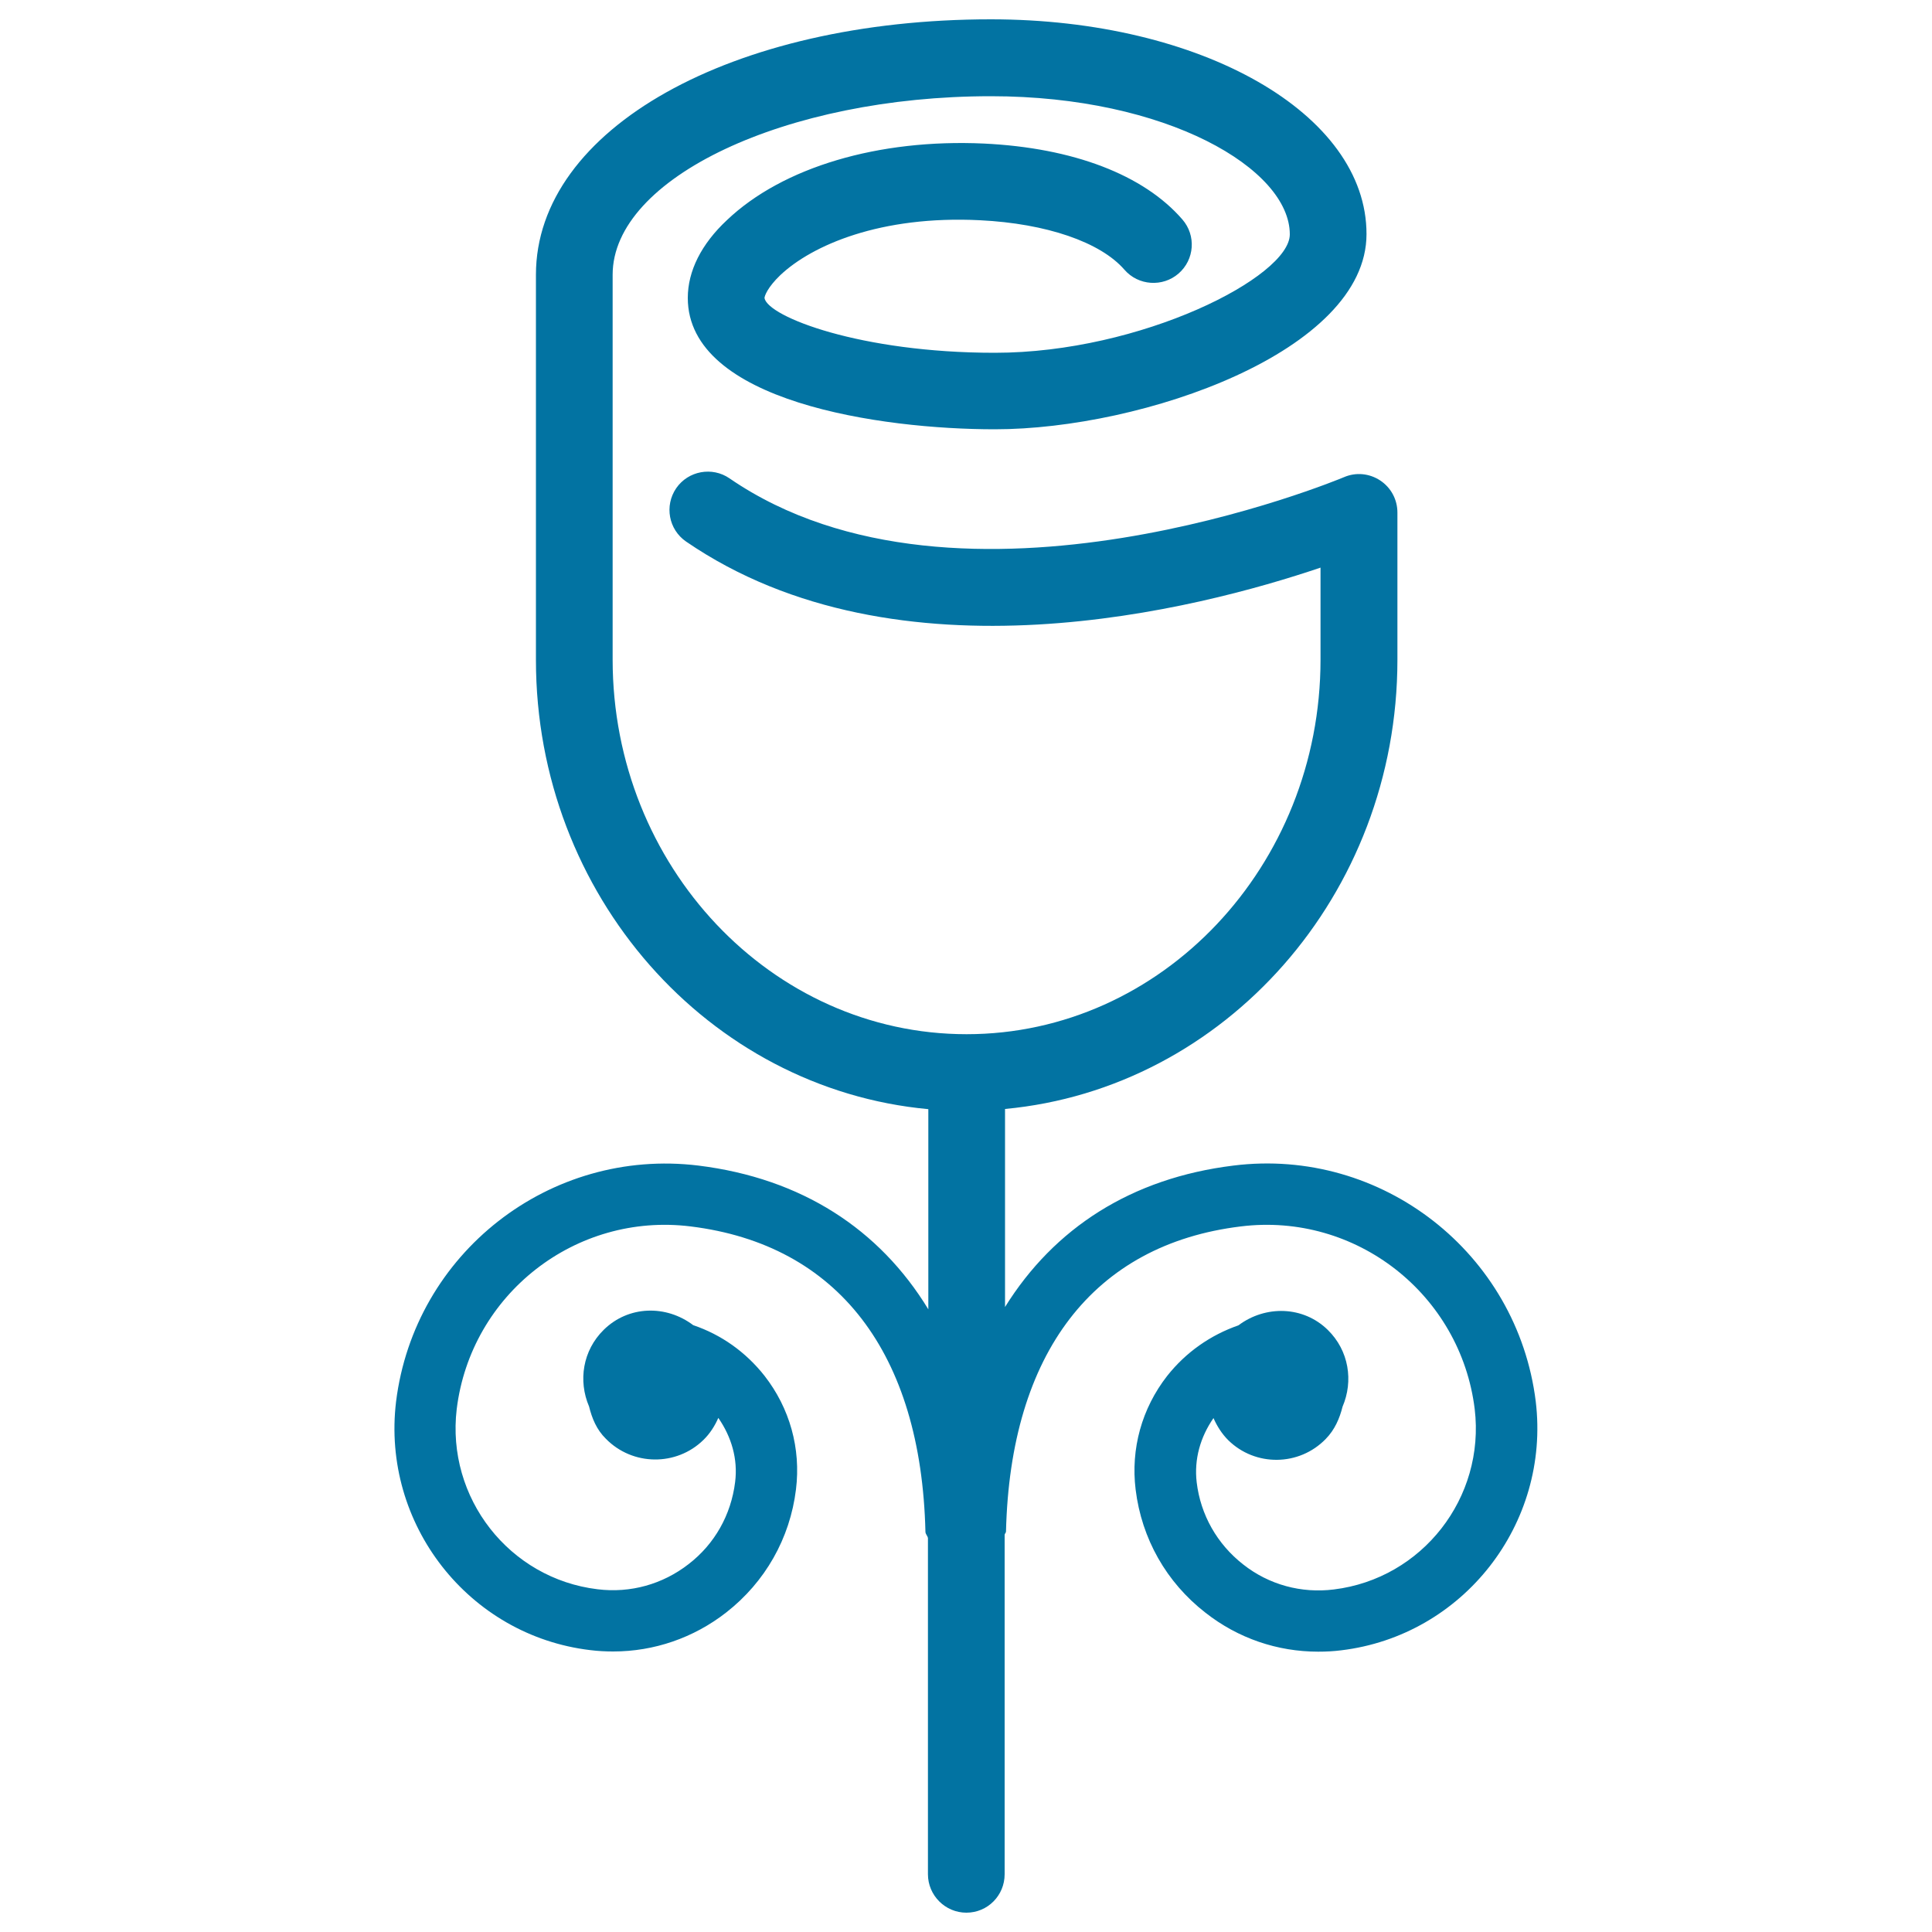 <svg xmlns="http://www.w3.org/2000/svg" viewBox="0 0 1000 1000" style="fill:#0273a2">
<title>Tulip Outline Variant SVG icon</title>
<g><path d="M794.9,725.4c-9.5-76.8-79.7-131.7-156.5-122.1c-52.9,6.5-92.8,32.4-118.2,73.2V574c113.7-10.6,203.1-110.8,203.1-232.5v-76.2c0-6.7-3.3-12.9-8.9-16.6c-5.6-3.7-12.6-4.4-18.8-1.7c-1.9,0.8-198.3,82.8-318,0.6c-9-6.2-21.4-3.9-27.6,5.1c-6.2,9.1-3.9,21.4,5.1,27.6c109.8,75.3,265.5,34.8,328.4,13.5v47.6c0,106.9-82.2,193.9-183.2,193.9s-183.2-87-183.2-193.9V142.2c0-50.1,89.6-92.4,195.8-92.4c91.2,0,154.7,37.7,154.7,71.5c0,22-76.9,61.3-152.7,61.3c-69.5,0-117.3-18.6-119.2-28.3c0-1.1,1.6-5.6,8.2-11.9c16.3-15.4,51.8-31,103.4-28.4c34.3,1.7,62.3,11.3,74.7,25.6c7.2,8.3,19.8,9.1,28,2c8.3-7.2,9.2-19.7,2-28c-20-23.1-56.5-37.1-102.8-39.3c-54.4-2.5-104.1,12.2-132.9,39.6C363,126.3,356,140.3,356,154.2c0,53.7,99.9,68,158.9,68c76.6,0,192.4-40.3,192.4-101C707.4,58.9,621.9,10,512.9,10c-134.2,0-235.5,56.8-235.5,132.2v199.4c0,121.8,89.4,222,203.1,232.5v103.6c-25.3-41.5-65.6-67.8-119-74.4c-77-9.4-147,45.4-156.5,122.2c-7.6,63.3,37.5,121.1,100.5,128.6c4,0.5,8,0.7,11.9,0.7c21.1,0,41.6-7,58.5-20.2c20.1-15.7,33-38.3,36.1-63.7c2.6-21.2-3.2-42-16.3-58.8c-9.7-12.3-22.4-21.3-36.9-26.2c-14-10.6-33.5-10.2-46.3,2.4c-10.9,10.7-13.3,26.4-7.6,39.7c1.5,6.1,3.9,12,8.7,16.7c13.8,14.1,36.5,14.3,50.5,0.6c3.4-3.3,5.9-7.3,7.7-11.4c6.8,9.8,10.2,21.3,8.7,33.2c-2.1,17-10.6,32.1-24.1,42.5c-13.4,10.4-30,15.1-47.1,13c-45.7-5.5-78.4-47.3-72.9-93.3c7.3-59.4,61.5-101.9,121.1-94.5c76.2,9.4,119.3,65.5,121.5,158c0,1.3,1.1,2.1,1.3,3.3v174c0,10.9,8.9,19.9,19.9,19.9c11,0,19.8-8.9,19.8-19.9V794.4c0.1-0.7,0.6-0.9,0.7-1.6c2.2-92.5,45.3-148.7,121.5-158c59.7-7.4,113.8,35.2,121.1,94.5c5.5,46-27.2,87.8-72.9,93.4c-16.8,2.1-33.6-2.4-47-13c-13.4-10.5-22-25.6-24-42.5c-1.4-11.9,1.9-23.4,8.7-33.2c1.8,4.1,4.3,8.1,7.6,11.4c14,13.8,36.7,13.6,50.5-0.6c4.7-4.8,7.2-10.7,8.7-16.7c5.7-13.3,3.3-29-7.6-39.7c-12.7-12.5-32.3-12.9-46.3-2.4c-14.4,5-27.2,13.9-36.9,26.2c-13.1,16.8-18.9,37.7-16.3,58.8c3.1,25.4,15.9,48,36.1,63.7c16.9,13.3,37.3,20.2,58.4,20.2c4,0,7.9-0.2,11.9-0.7C757.3,846.6,802.5,788.8,794.9,725.4z"/></g>
</svg>
